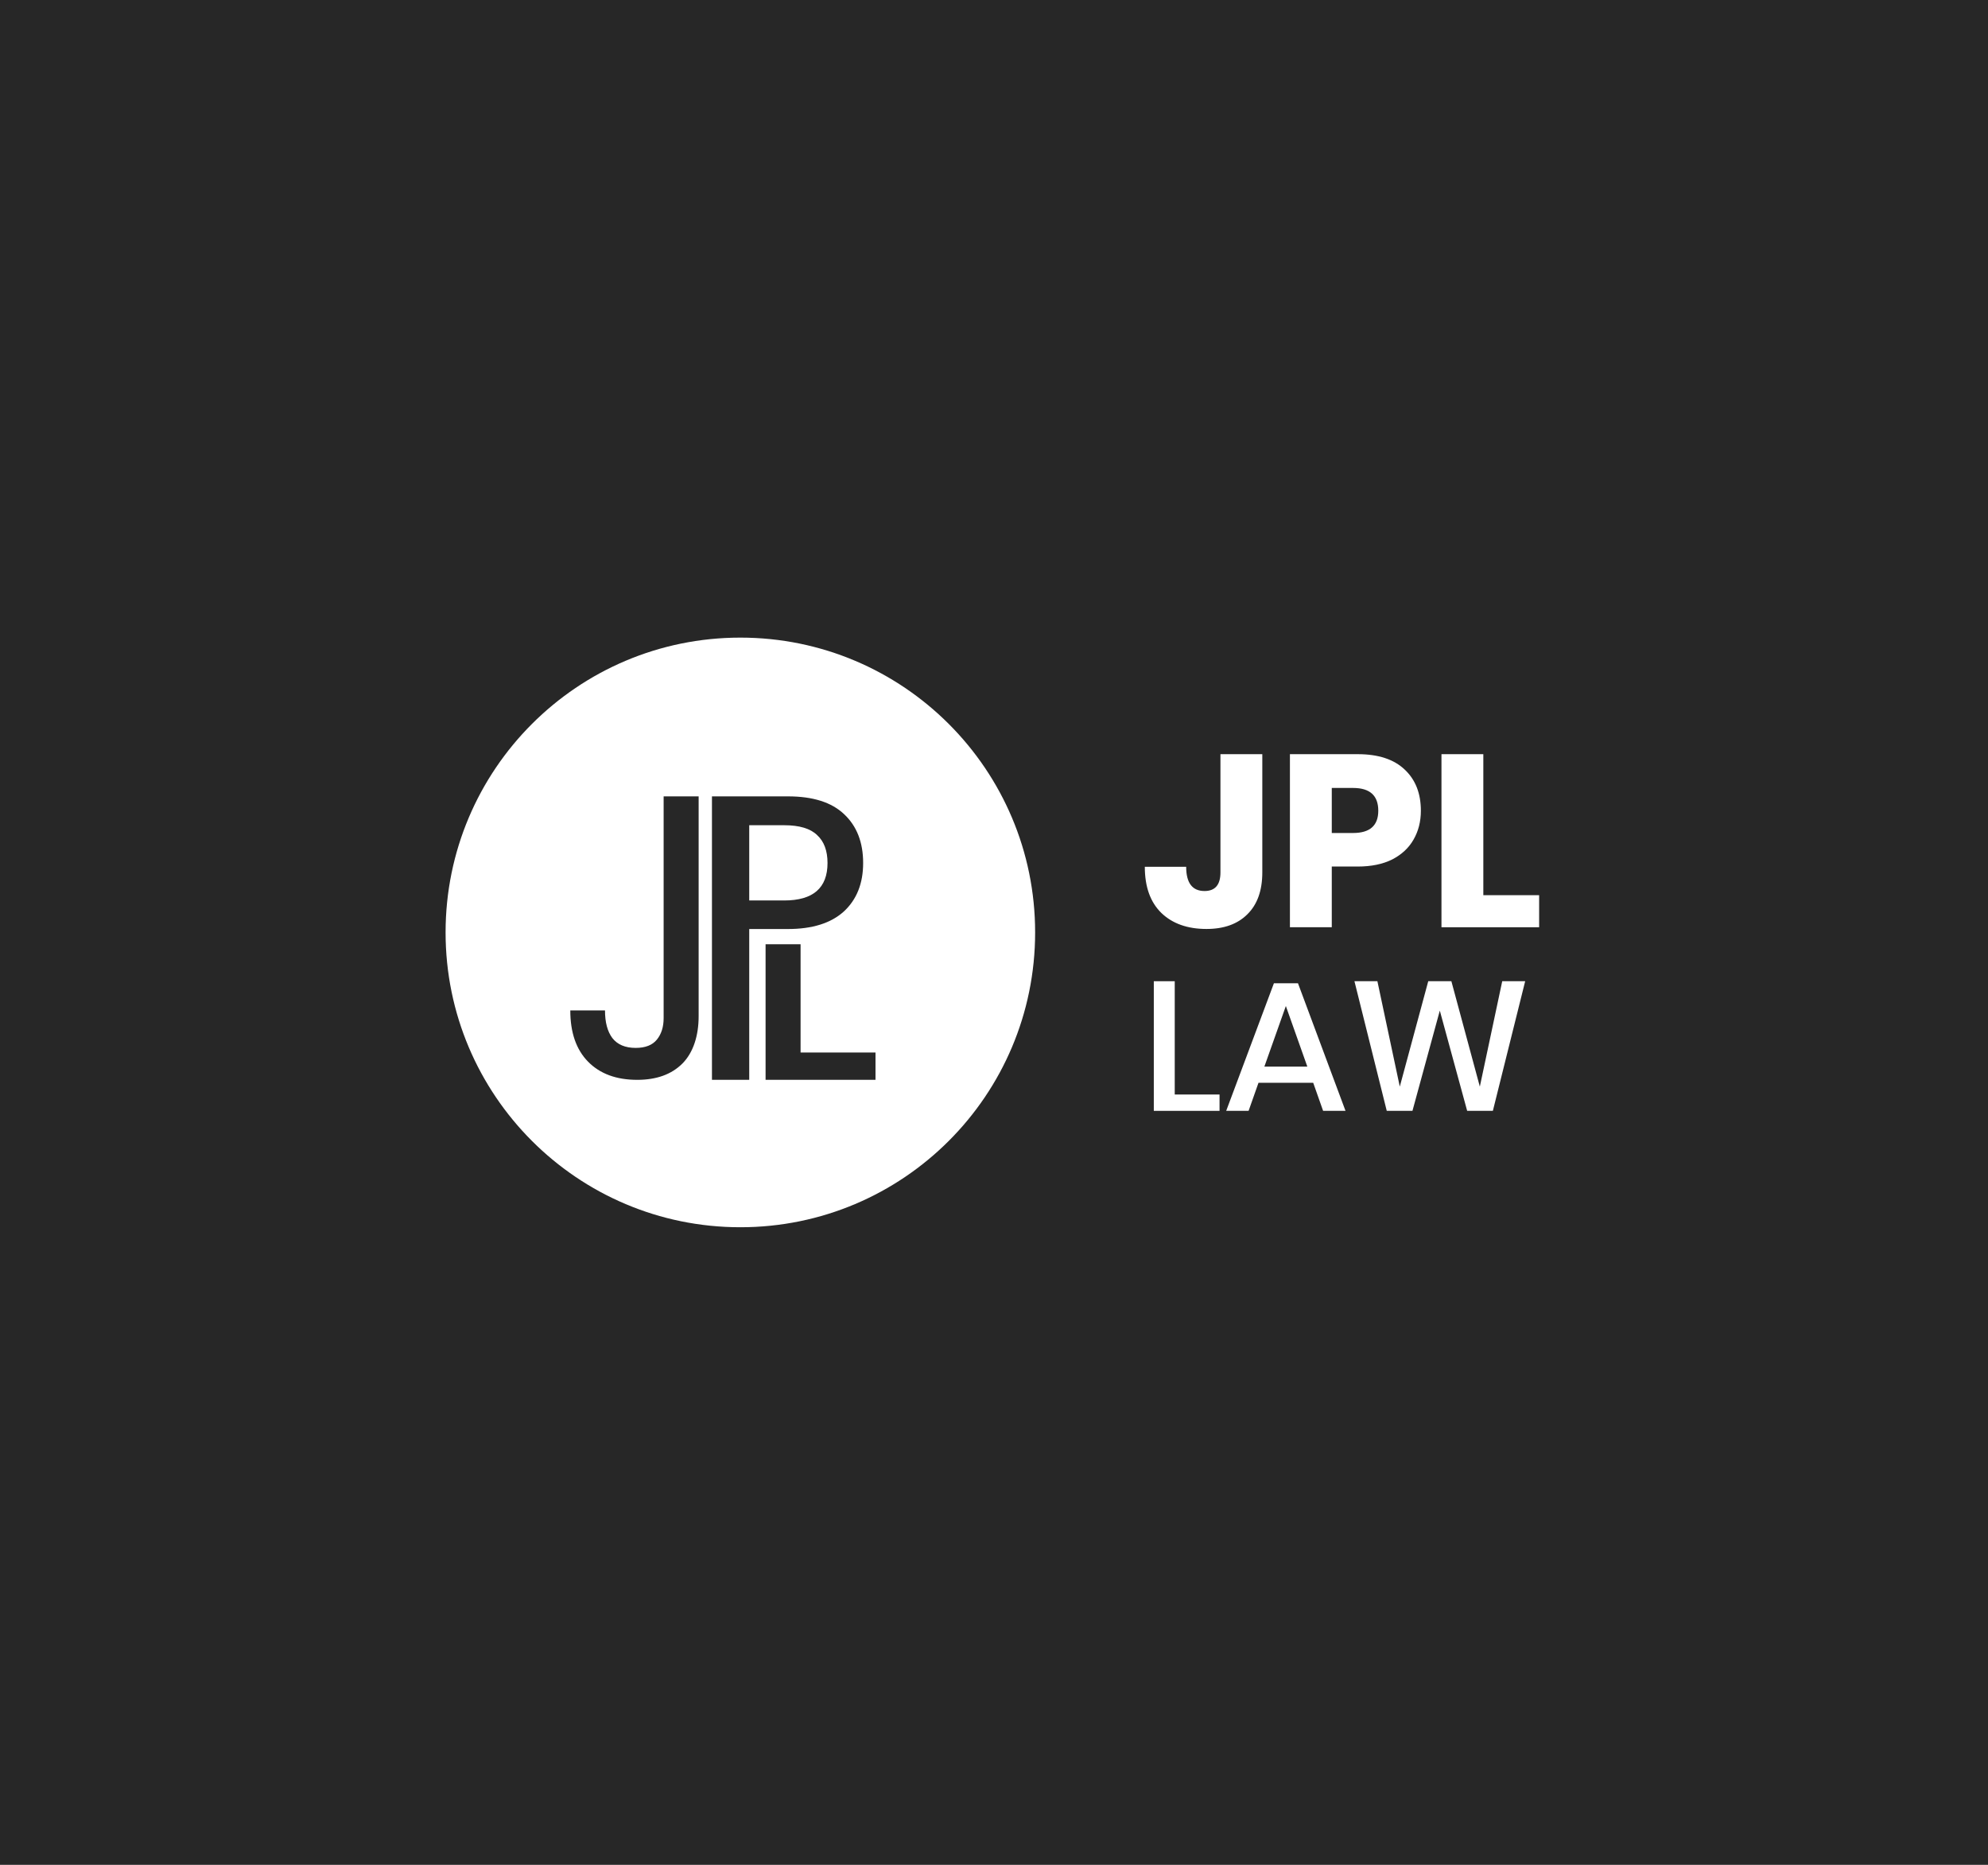 <svg width="290" height="272" viewBox="0 0 290 272" fill="none" xmlns="http://www.w3.org/2000/svg">
<rect width="290" height="272" fill="#272727"/>
<path d="M184.139 110V127.246C184.139 129.888 183.413 131.924 181.961 133.352C180.533 134.78 178.545 135.494 175.998 135.494C173.237 135.494 171.047 134.721 169.428 133.173C167.809 131.602 167 129.353 167 126.425H173.034C173.034 128.781 173.927 129.96 175.712 129.96C177.26 129.96 178.033 129.055 178.033 127.246V110H184.139Z" fill="white"/>
<path d="M194.273 126.389V135.244H188.168V110H198.058C201.057 110 203.343 110.75 204.914 112.249C206.485 113.725 207.27 115.725 207.27 118.248C207.27 119.819 206.913 121.224 206.199 122.461C205.509 123.675 204.473 124.639 203.093 125.354C201.712 126.044 200.034 126.389 198.058 126.389H194.273ZM197.38 121.497C199.832 121.497 201.057 120.414 201.057 118.248C201.057 116.034 199.832 114.927 197.38 114.927H194.273V121.497H197.38Z" fill="white"/>
<path d="M216.38 130.567H224.521V135.244H210.275V110H216.38V130.567Z" fill="white"/>
<path d="M171.365 159.64H177.9V162.024H168.312V143.117H171.365V159.64Z" fill="white"/>
<path d="M191.564 157.927H183.584L182.138 162.024H178.871L185.833 143.412H189.342L196.277 162.024H193.01L191.564 157.927ZM190.707 155.57L187.574 146.733L184.441 155.57H190.707Z" fill="white"/>
<path d="M222.485 143.117L217.772 162.024H214.023L210.033 147.402L206.042 162.024H202.293L197.58 143.117H200.928L204.195 158.489L208.345 143.117H211.72L215.871 158.489L219.138 143.117H222.485Z" fill="white"/>
<path fill-rule="evenodd" clip-rule="evenodd" d="M108 179C131.748 179 151 159.748 151 136C151 112.252 131.748 93 108 93C84.252 93 65 112.252 65 136C65 159.748 84.252 179 108 179ZM109.294 157.5V135.503H114.937C118.491 135.503 121.208 134.652 123.089 132.95C124.97 131.218 125.911 128.859 125.911 125.873C125.911 122.857 124.985 120.483 123.134 118.752C121.312 117.02 118.58 116.154 114.937 116.154H103.857V157.5H109.294ZM120.715 125.873C120.715 129.516 118.61 131.338 114.4 131.338H109.294V120.364H114.4C116.609 120.364 118.207 120.842 119.192 121.797C120.207 122.723 120.715 124.082 120.715 125.873ZM101.914 148.24V116.154H96.808L96.808 148.497C96.808 149.781 96.48 150.826 95.823 151.632C95.166 152.439 94.136 152.842 92.733 152.842C91.21 152.842 90.075 152.364 89.329 151.408C88.612 150.453 88.254 149.109 88.254 147.377H83.192C83.192 150.602 84.058 153.096 85.79 154.857C87.522 156.619 89.911 157.5 92.957 157.5C95.763 157.5 97.958 156.709 99.541 155.126C101.123 153.543 101.914 151.076 101.914 148.24ZM116.785 153.514H127.714V157.5H111.679L111.679 137.725H116.785L116.785 153.514Z" fill="white"/>
</svg>
